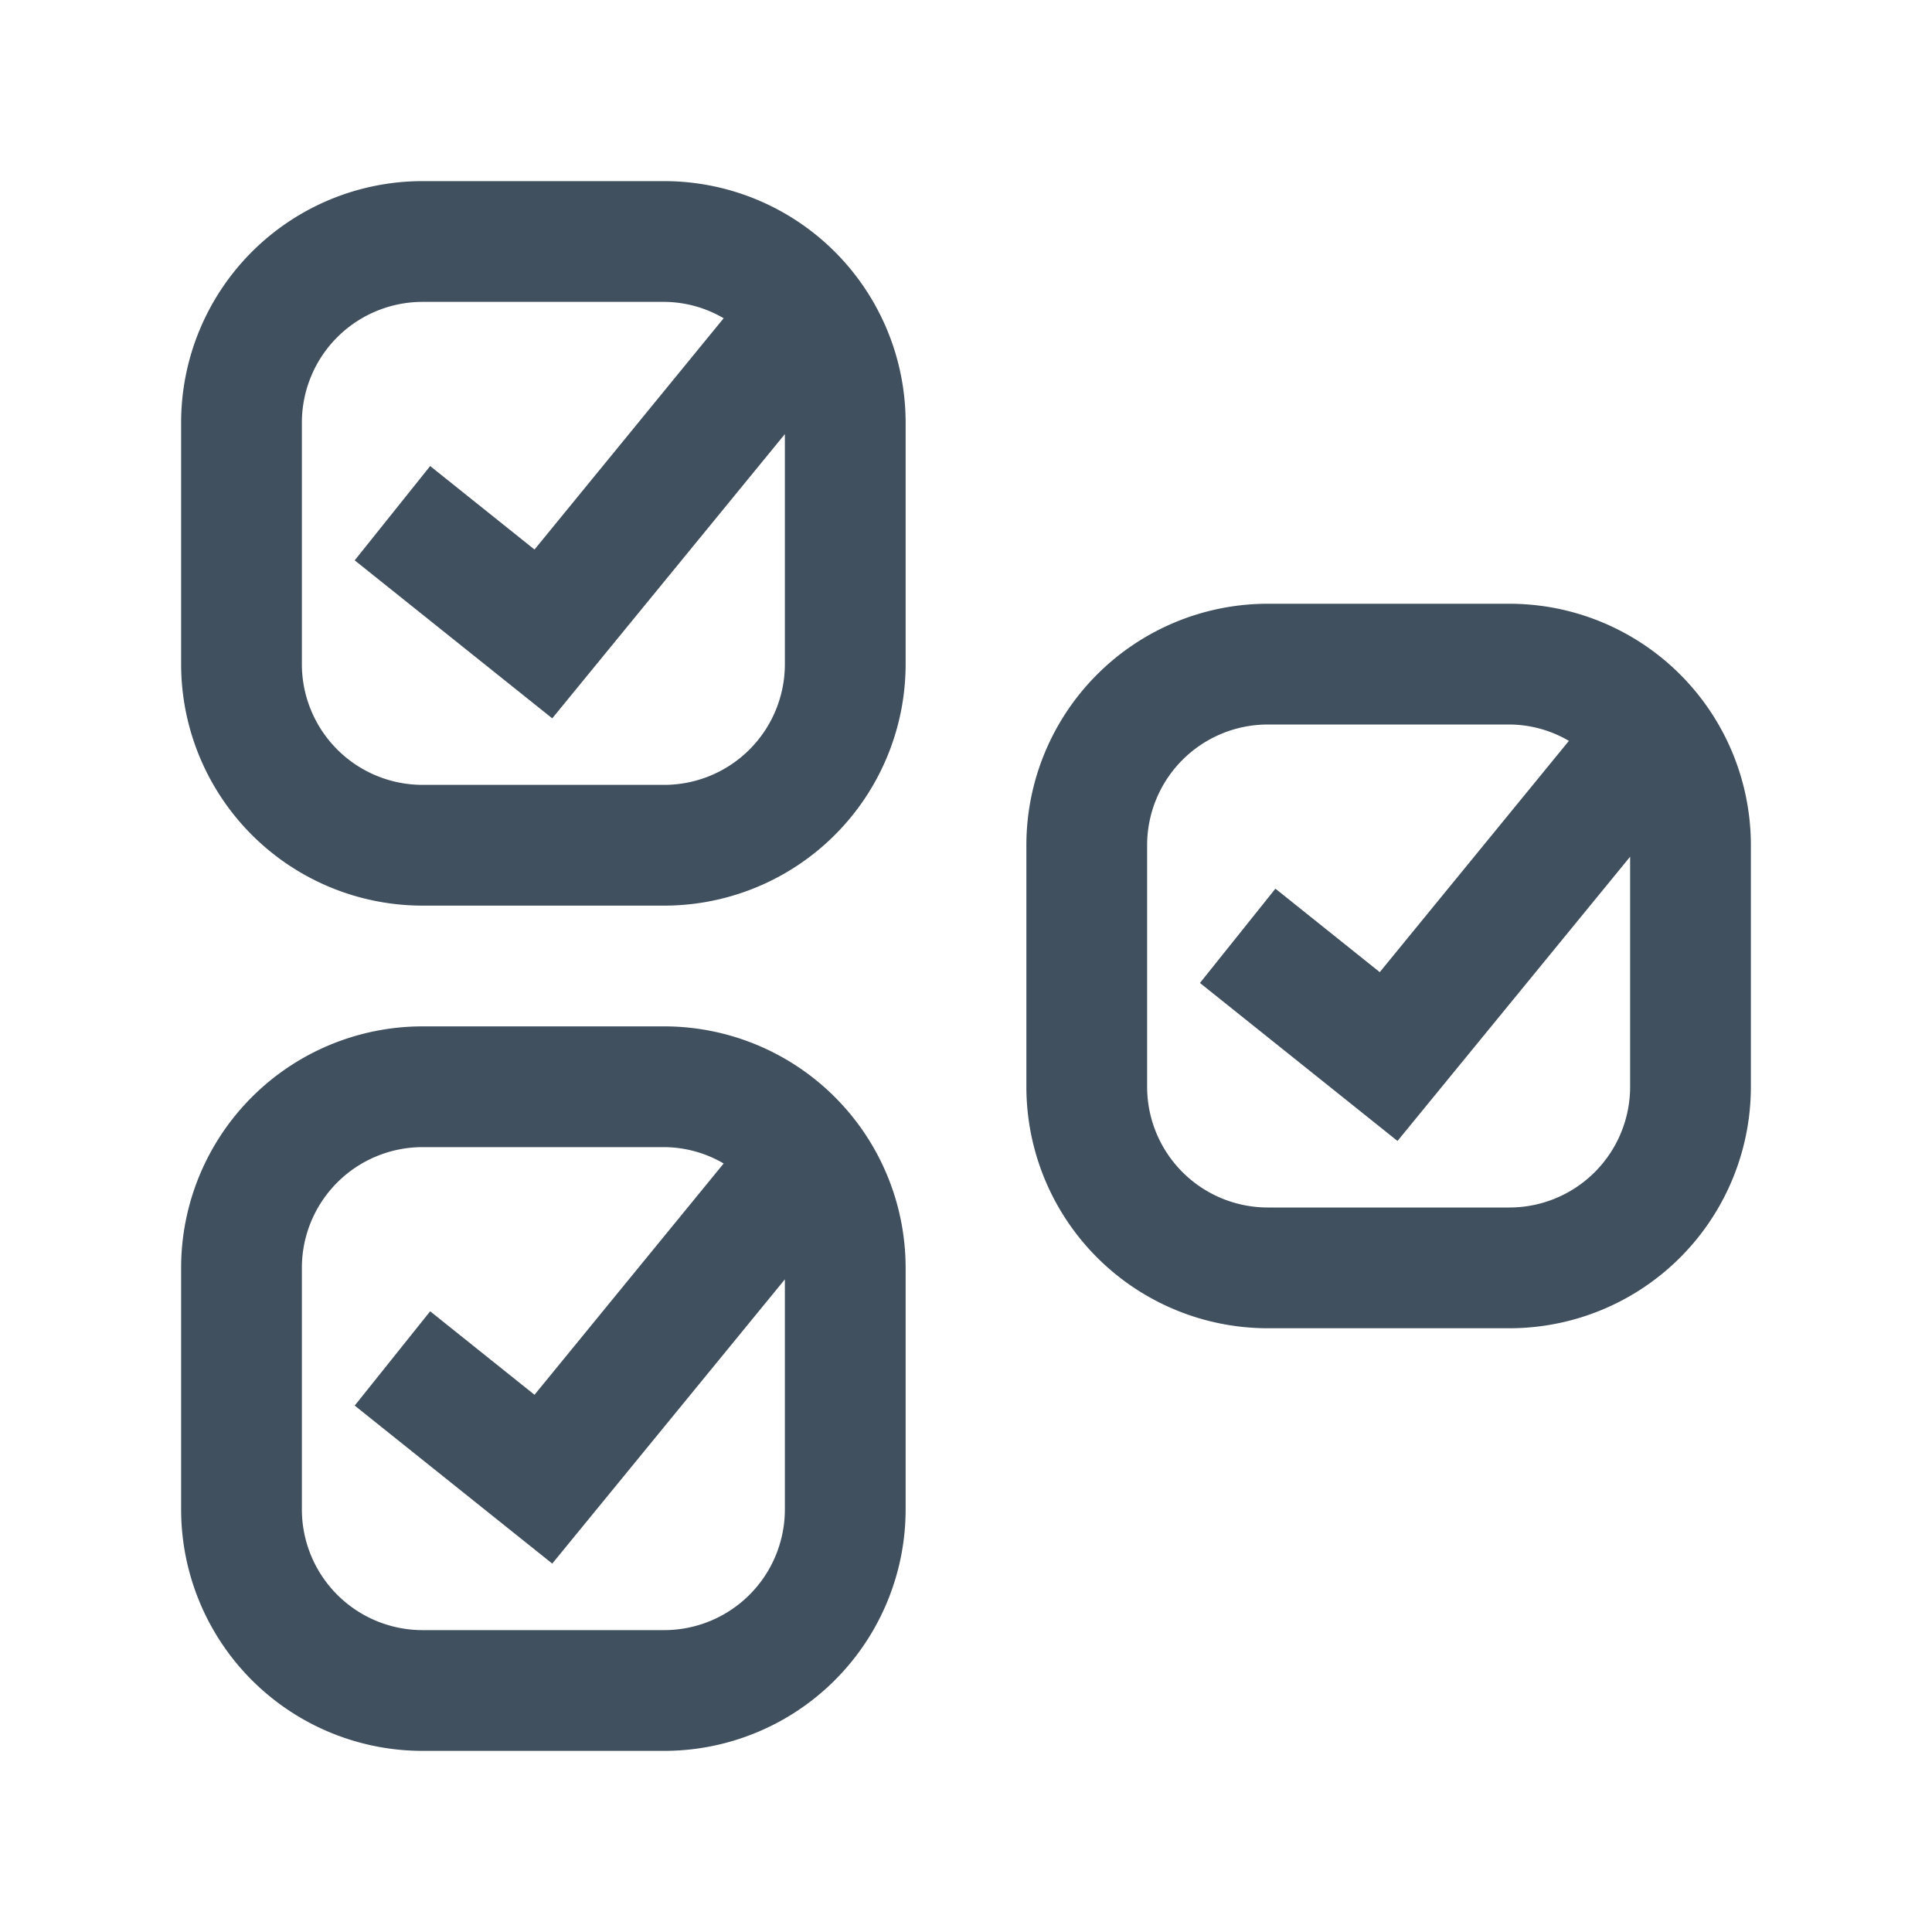 <svg id="ic_checkbox_group_32" xmlns="http://www.w3.org/2000/svg" width="32" height="32" viewBox="0 0 32 32" class="sc-bcXHqe eCGBKB component-on-palette-image">
  <rect id="backplate" width="32" height="32" fill="none"></rect>
  <path id="icon" d="M491,333h-4a4,4,0,0,0-4,4v4a4,4,0,0,0,4,4h4a4,4,0,0,0,4-4v-4A4,4,0,0,0,491,333Zm2,8a2,2,0,0,1-2,2h-4a2,2,0,0,1-2-2v-4a2,2,0,0,1,2-2h4a1.97,1.97,0,0,1,.986.271l-3.133,3.831-1.728-1.383-1.25,1.562,3.272,2.617L493,337.19Zm-2,6h-4a4,4,0,0,0-4,4v4a4,4,0,0,0,4,4h4a4,4,0,0,0,4-4v-4A4,4,0,0,0,491,347Zm2,8a2,2,0,0,1-2,2h-4a2,2,0,0,1-2-2v-4a2,2,0,0,1,2-2h4a1.97,1.97,0,0,1,.986.271l-3.133,3.831-1.728-1.383-1.25,1.562,3.272,2.617L493,351.19Zm12-15h-4a4,4,0,0,0-4,4v4a4,4,0,0,0,4,4h4a4,4,0,0,0,4-4v-4A4,4,0,0,0,505,340Zm2,8a2,2,0,0,1-2,2h-4a2,2,0,0,1-2-2v-4a2,2,0,0,1,2-2h4a1.97,1.97,0,0,1,.986.271l-3.133,3.831-1.728-1.383-1.25,1.562,3.272,2.617L507,344.19Z" transform="translate(-480 -330)" fill="#41505e"></path>
</svg>